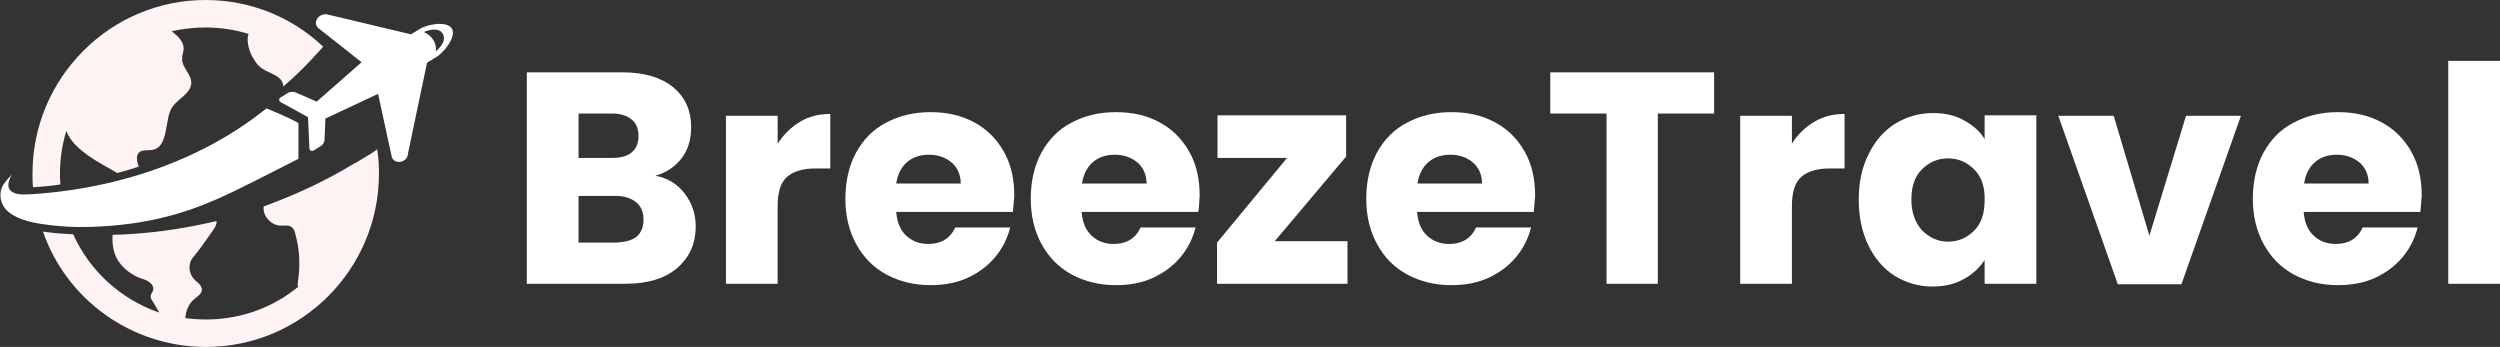 <?xml version="1.0" encoding="utf-8"?>
<!-- Generator: Adobe Illustrator 23.0.0, SVG Export Plug-In . SVG Version: 6.00 Build 0)  -->
<svg version="1.1" id="Layer_1" xmlns="http://www.w3.org/2000/svg" xmlns:xlink="http://www.w3.org/1999/xlink" x="0px" y="0px"
	 viewBox="0 0 546.2 75.8" style="enable-background:new 0 0 546.2 75.8;" xml:space="preserve">
<rect x="0" y="0" width="546.2" height="75.8" fill="#333333" stroke="none"/>
<style type="text/css">
	.st0{clip-path:url(#SVGID_2_);fill:#FFF3F3;}
	.st1{clip-path:url(#SVGID_2_);fill:#FFFFFF;}
	.st2{fill:#FFFFFF;}
</style>
<g>
	<defs>
		<rect id="SVGID_1_" width="99.8" height="75.8"/>
	</defs>
	<clipPath id="SVGID_2_">
		<use xlink:href="#SVGID_1_"  style="overflow:visible;"/>
	</clipPath>
	<path class="st0" d="M13.2,40.3c-0.1-0.8-0.1-1.6-0.1-2.4c0-3.2,0.5-6.4,1.4-9.3c1.2,3.4,5.5,6,8.5,7.7c0.9,0.5,1.8,1,2.6,1.5
		c1.6-0.4,3.2-0.9,4.7-1.4C30,35.6,29.8,34.5,30,34c0.4-1.4,1.8-1.1,3-1.2c4.1-0.4,2.8-7,4.7-9.5c1.3-1.8,4-2.9,4.1-5.2
		c0-1.9-2-3.3-2-5.1c0-0.2,0-0.4,0-0.6c0.1-0.7,0.4-1.4,0.3-2.1c-0.1-1.4-1.4-2.5-2.6-3.5C40,6.3,42.4,6,44.9,6
		c3.3,0,6.4,0.5,9.4,1.4c-0.8,2.3,1,6.3,3,7.6c1.5,1,3.7,1.4,4.4,3c0.1,0.3,0.2,0.6,0.2,0.9c2.8-2.4,5.4-5,7.9-7.8
		c0.4-0.4,0.6-0.7,0.8-0.9C64,3.9,54.9,0,44.9,0C24.1,0,7.1,17,7.1,37.9c0,1,0,2,0.1,3C9.2,40.8,11.2,40.6,13.2,40.3z"/>
	<path class="st0" d="M78,35.4c-0.3,0.2-0.5,0.3-0.6,0.3c-6.2,3.8-12.9,6.9-19.8,9.4c0,0.3,0,0.6,0,0.9c0.3,1.8,2,3.3,3.8,3.3
		c0.8,0,1.8-0.2,2.4,0.4c0.4,0.3,0.6,0.8,0.7,1.3c0.9,3.2,1.1,6.5,0.7,9.7c-0.1,0.7-0.2,1.3-0.1,2c-5.5,4.5-12.5,7.1-20.1,7.1
		c-1.5,0-3-0.1-4.5-0.3c0-0.3,0-0.5,0.1-0.8c0.2-1.3,0.9-2.6,1.9-3.4c0.7-0.6,1.6-1.1,1.6-2c0-1-1-1.6-1.6-2.2
		c-1.3-1.3-1.5-3.5-0.3-4.9c1.5-1.8,2.9-3.8,4.2-5.7c0.5-0.7,1-1.4,0.9-2.2c0,0,0,0,0,0c-6,1.4-12.1,2.4-18.3,2.8
		c-1.5,0.1-2.9,0.2-4.4,0.2c-0.1,1.3,0,2.7,0.4,3.9c0.8,2.6,3.1,4.6,5.7,5.6c0.7,0.2,1.4,0.4,2,0.9c0.6,0.4,1,1.2,0.7,1.9
		c-0.2,0.4-0.5,0.7-0.5,1.2c0,0.3,0.2,0.6,0.3,0.8c0.3,0.4,0.9,1.5,1.6,2.7c-8.4-2.9-15.2-9.1-18.8-17.1c-1-0.1-2-0.1-3-0.2l-0.1,0
		c-1-0.1-2.2-0.2-3.5-0.4C14.4,65.2,28.5,75.8,45,75.8c20.9,0,37.8-17,37.8-37.9c0-1.8-0.1-3.5-0.4-5.3C81.6,33.3,80.2,34.1,78,35.4
		z"/>
	<path class="st1" d="M58.3,23.7c-0.4-0.2-15.5,14.6-45.6,18.2c-1.8,0.2-7.2,0.8-8.7,0.5c-1.7-0.3-3.1-1.3-1.4-4.3
		c-1.1,1.3-2.5,2.4-2.5,4.4c-0.1,5.8,8.8,6.5,13,6.9c5.2,0.5,12.7,0,17.8-0.9c12.6-2.2,19.2-6.2,34.3-13.8c0,0,0-4.4,0-7.8
		C65.2,26.8,62.4,25.4,58.3,23.7z"/>
	<path class="st1" d="M95.2,11.2c0.4-3-2.6-4.2-2.6-4.2s3-1.4,4.1,0.3C97.9,9.2,95.2,11.2,95.2,11.2z M98.7,6.2
		c-1.1-1.7-5.5-0.9-7.1,0.2l-1.8,1.1L71.7,3.2C71.2,3,70.6,3.1,70,3.4c-1.1,0.7-1.3,2-0.5,2.7l9.5,7.5l-9.8,8.6l-4.6-2
		c-0.5-0.2-1.2-0.2-1.7,0.1l-1.6,1c-0.4,0.2-0.4,0.8,0,1l6,3.3l0.3,6.8c0,0.5,0.5,0.7,0.9,0.5l1.6-1c0.5-0.3,0.8-0.9,0.8-1.4
		l0.2-4.6l11.5-5.4l3,13.8c0.3,1,1.6,1.4,2.6,0.8c0.5-0.3,0.9-0.8,0.9-1.4l4.2-20l1.8-1.1C97.1,11.5,99.8,7.9,98.7,6.2z"/>
</g>
<g>
	<path class="st2" d="M149.6,42.3c1.6,2.1,2.4,4.5,2.4,7.1c0,3.9-1.4,6.9-4.1,9.2c-2.7,2.3-6.5,3.4-11.3,3.4h-21.5V15.8H136
		c4.7,0,8.4,1.1,11,3.2c2.7,2.2,4,5.1,4,8.8c0,2.7-0.7,5-2.1,6.8c-1.4,1.8-3.3,3.1-5.7,3.8C145.9,38.9,148,40.2,149.6,42.3z
		 M126.4,34.5h7.4c1.8,0,3.3-0.4,4.2-1.2c1-0.8,1.5-2,1.5-3.6s-0.5-2.8-1.5-3.6c-1-0.8-2.4-1.3-4.2-1.3h-7.4V34.5z M139.1,51.7
		c1-0.9,1.5-2.1,1.5-3.7c0-1.6-0.5-2.9-1.6-3.8c-1.1-0.9-2.6-1.4-4.4-1.4h-8.2v10.2h8.3C136.6,52.9,138.1,52.5,139.1,51.7z"/>
	<path class="st2" d="M174.8,26.6c2-1.2,4.2-1.7,6.6-1.7v11.9h-3.1c-2.8,0-4.9,0.6-6.3,1.8c-1.4,1.2-2.1,3.3-2.1,6.4V62h-11.3V25.3
		h11.3v6.1C171.2,29.4,172.8,27.8,174.8,26.6z"/>
	<path class="st2" d="M221.3,46.3h-25.5c0.2,2.3,0.9,4,2.2,5.2c1.3,1.2,2.9,1.8,4.8,1.8c2.8,0,4.8-1.2,5.9-3.6h12
		c-0.6,2.4-1.7,4.6-3.3,6.5c-1.6,1.9-3.6,3.4-6,4.5c-2.4,1.1-5.1,1.6-8.1,1.6c-3.6,0-6.8-0.8-9.6-2.3c-2.8-1.5-5-3.7-6.6-6.6
		c-1.6-2.9-2.4-6.2-2.4-10c0-3.8,0.8-7.2,2.3-10c1.6-2.9,3.7-5.1,6.6-6.6c2.8-1.5,6-2.3,9.7-2.3c3.6,0,6.7,0.7,9.5,2.2
		c2.8,1.5,4.9,3.6,6.5,6.4c1.6,2.8,2.3,6,2.3,9.7C221.5,44.1,221.4,45.2,221.3,46.3z M209.9,40.1c0-1.9-0.7-3.5-2-4.6
		c-1.3-1.1-3-1.7-4.9-1.7c-1.9,0-3.5,0.5-4.8,1.6c-1.3,1.1-2.1,2.7-2.4,4.7H209.9z"/>
	<path class="st2" d="M261.8,46.3h-25.5c0.2,2.3,0.9,4,2.2,5.2c1.3,1.2,2.9,1.8,4.8,1.8c2.8,0,4.8-1.2,5.9-3.6h12
		c-0.6,2.4-1.7,4.6-3.3,6.5c-1.6,1.9-3.6,3.4-6,4.5c-2.4,1.1-5.1,1.6-8.1,1.6c-3.6,0-6.8-0.8-9.6-2.3c-2.8-1.5-5-3.7-6.6-6.6
		c-1.6-2.9-2.4-6.2-2.4-10c0-3.8,0.8-7.2,2.3-10c1.6-2.9,3.7-5.1,6.6-6.6c2.8-1.5,6-2.3,9.7-2.3c3.6,0,6.7,0.7,9.5,2.2
		c2.8,1.5,4.9,3.6,6.5,6.4c1.6,2.8,2.3,6,2.3,9.7C262,44.1,262,45.2,261.8,46.3z M250.5,40.1c0-1.9-0.7-3.5-2-4.6
		c-1.3-1.1-3-1.7-4.9-1.7c-1.9,0-3.5,0.5-4.8,1.6c-1.3,1.1-2.1,2.7-2.4,4.7H250.5z"/>
	<path class="st2" d="M278.5,52.7h15.9V62h-28.5v-9l15.3-18.5h-15.2v-9.3h28.1v9L278.5,52.7z"/>
	<path class="st2" d="M335.1,46.3h-25.5c0.2,2.3,0.9,4,2.2,5.2c1.3,1.2,2.9,1.8,4.8,1.8c2.8,0,4.8-1.2,5.9-3.6h12
		c-0.6,2.4-1.7,4.6-3.3,6.5c-1.6,1.9-3.6,3.4-6,4.5c-2.4,1.1-5.1,1.6-8.1,1.6c-3.6,0-6.8-0.8-9.6-2.3c-2.8-1.5-5-3.7-6.6-6.6
		c-1.6-2.9-2.4-6.2-2.4-10c0-3.8,0.8-7.2,2.3-10c1.6-2.9,3.7-5.1,6.6-6.6c2.8-1.5,6-2.3,9.7-2.3c3.6,0,6.7,0.7,9.5,2.2
		c2.8,1.5,4.9,3.6,6.5,6.4c1.6,2.8,2.3,6,2.3,9.7C335.3,44.1,335.2,45.2,335.1,46.3z M323.8,40.1c0-1.9-0.7-3.5-2-4.6
		c-1.3-1.1-3-1.7-4.9-1.7c-1.9,0-3.5,0.5-4.8,1.6c-1.3,1.1-2.1,2.7-2.4,4.7H323.8z"/>
	<path class="st2" d="M374.5,15.8v9h-12.3V62H351V24.8h-12.3v-9H374.5z"/>
	<path class="st2" d="M396.4,26.6c2-1.2,4.2-1.7,6.6-1.7v11.9h-3.1c-2.8,0-4.9,0.6-6.3,1.8c-1.4,1.2-2.1,3.3-2.1,6.4V62h-11.3V25.3
		h11.3v6.1C392.7,29.4,394.4,27.8,396.4,26.6z"/>
	<path class="st2" d="M408.3,33.6c1.4-2.9,3.4-5.1,5.8-6.6c2.5-1.5,5.2-2.3,8.2-2.3c2.6,0,4.9,0.5,6.8,1.6c2,1.1,3.5,2.4,4.5,4.1
		v-5.2h11.3V62h-11.3v-5.2c-1.1,1.7-2.6,3.1-4.6,4.2c-2,1.1-4.2,1.6-6.8,1.6c-3,0-5.7-0.8-8.2-2.3c-2.5-1.6-4.4-3.8-5.8-6.7
		c-1.4-2.9-2.1-6.2-2.1-10C406.1,39.8,406.8,36.5,408.3,33.6z M431.3,37c-1.6-1.6-3.5-2.4-5.7-2.4c-2.2,0-4.1,0.8-5.7,2.4
		c-1.6,1.6-2.3,3.8-2.3,6.6c0,2.8,0.8,5,2.3,6.7c1.6,1.6,3.5,2.5,5.7,2.5c2.2,0,4.1-0.8,5.7-2.4c1.6-1.6,2.3-3.8,2.3-6.7
		C433.7,40.8,432.9,38.6,431.3,37z"/>
	<path class="st2" d="M469.6,51.5l8-26.2h12l-13,36.8h-13.9l-13-36.8h12.1L469.6,51.5z"/>
	<path class="st2" d="M528.8,46.3h-25.5c0.2,2.3,0.9,4,2.2,5.2c1.3,1.2,2.9,1.8,4.8,1.8c2.8,0,4.8-1.2,5.9-3.6h12
		c-0.6,2.4-1.7,4.6-3.3,6.5s-3.6,3.4-6,4.5c-2.4,1.1-5.1,1.6-8.1,1.6c-3.6,0-6.8-0.8-9.6-2.3c-2.8-1.5-5-3.7-6.6-6.6
		c-1.6-2.9-2.4-6.2-2.4-10c0-3.8,0.8-7.2,2.3-10c1.6-2.9,3.7-5.1,6.6-6.6c2.8-1.5,6-2.3,9.7-2.3c3.6,0,6.7,0.7,9.5,2.2
		c2.8,1.5,4.9,3.6,6.5,6.4c1.6,2.8,2.3,6,2.3,9.7C529,44.1,528.9,45.2,528.8,46.3z M517.5,40.1c0-1.9-0.7-3.5-2-4.6
		c-1.3-1.1-3-1.7-4.9-1.7c-1.9,0-3.5,0.5-4.8,1.6c-1.3,1.1-2.1,2.7-2.4,4.7H517.5z"/>
	<path class="st2" d="M546.2,13.3V62h-11.3V13.3H546.2z"/>
</g>
</svg>
